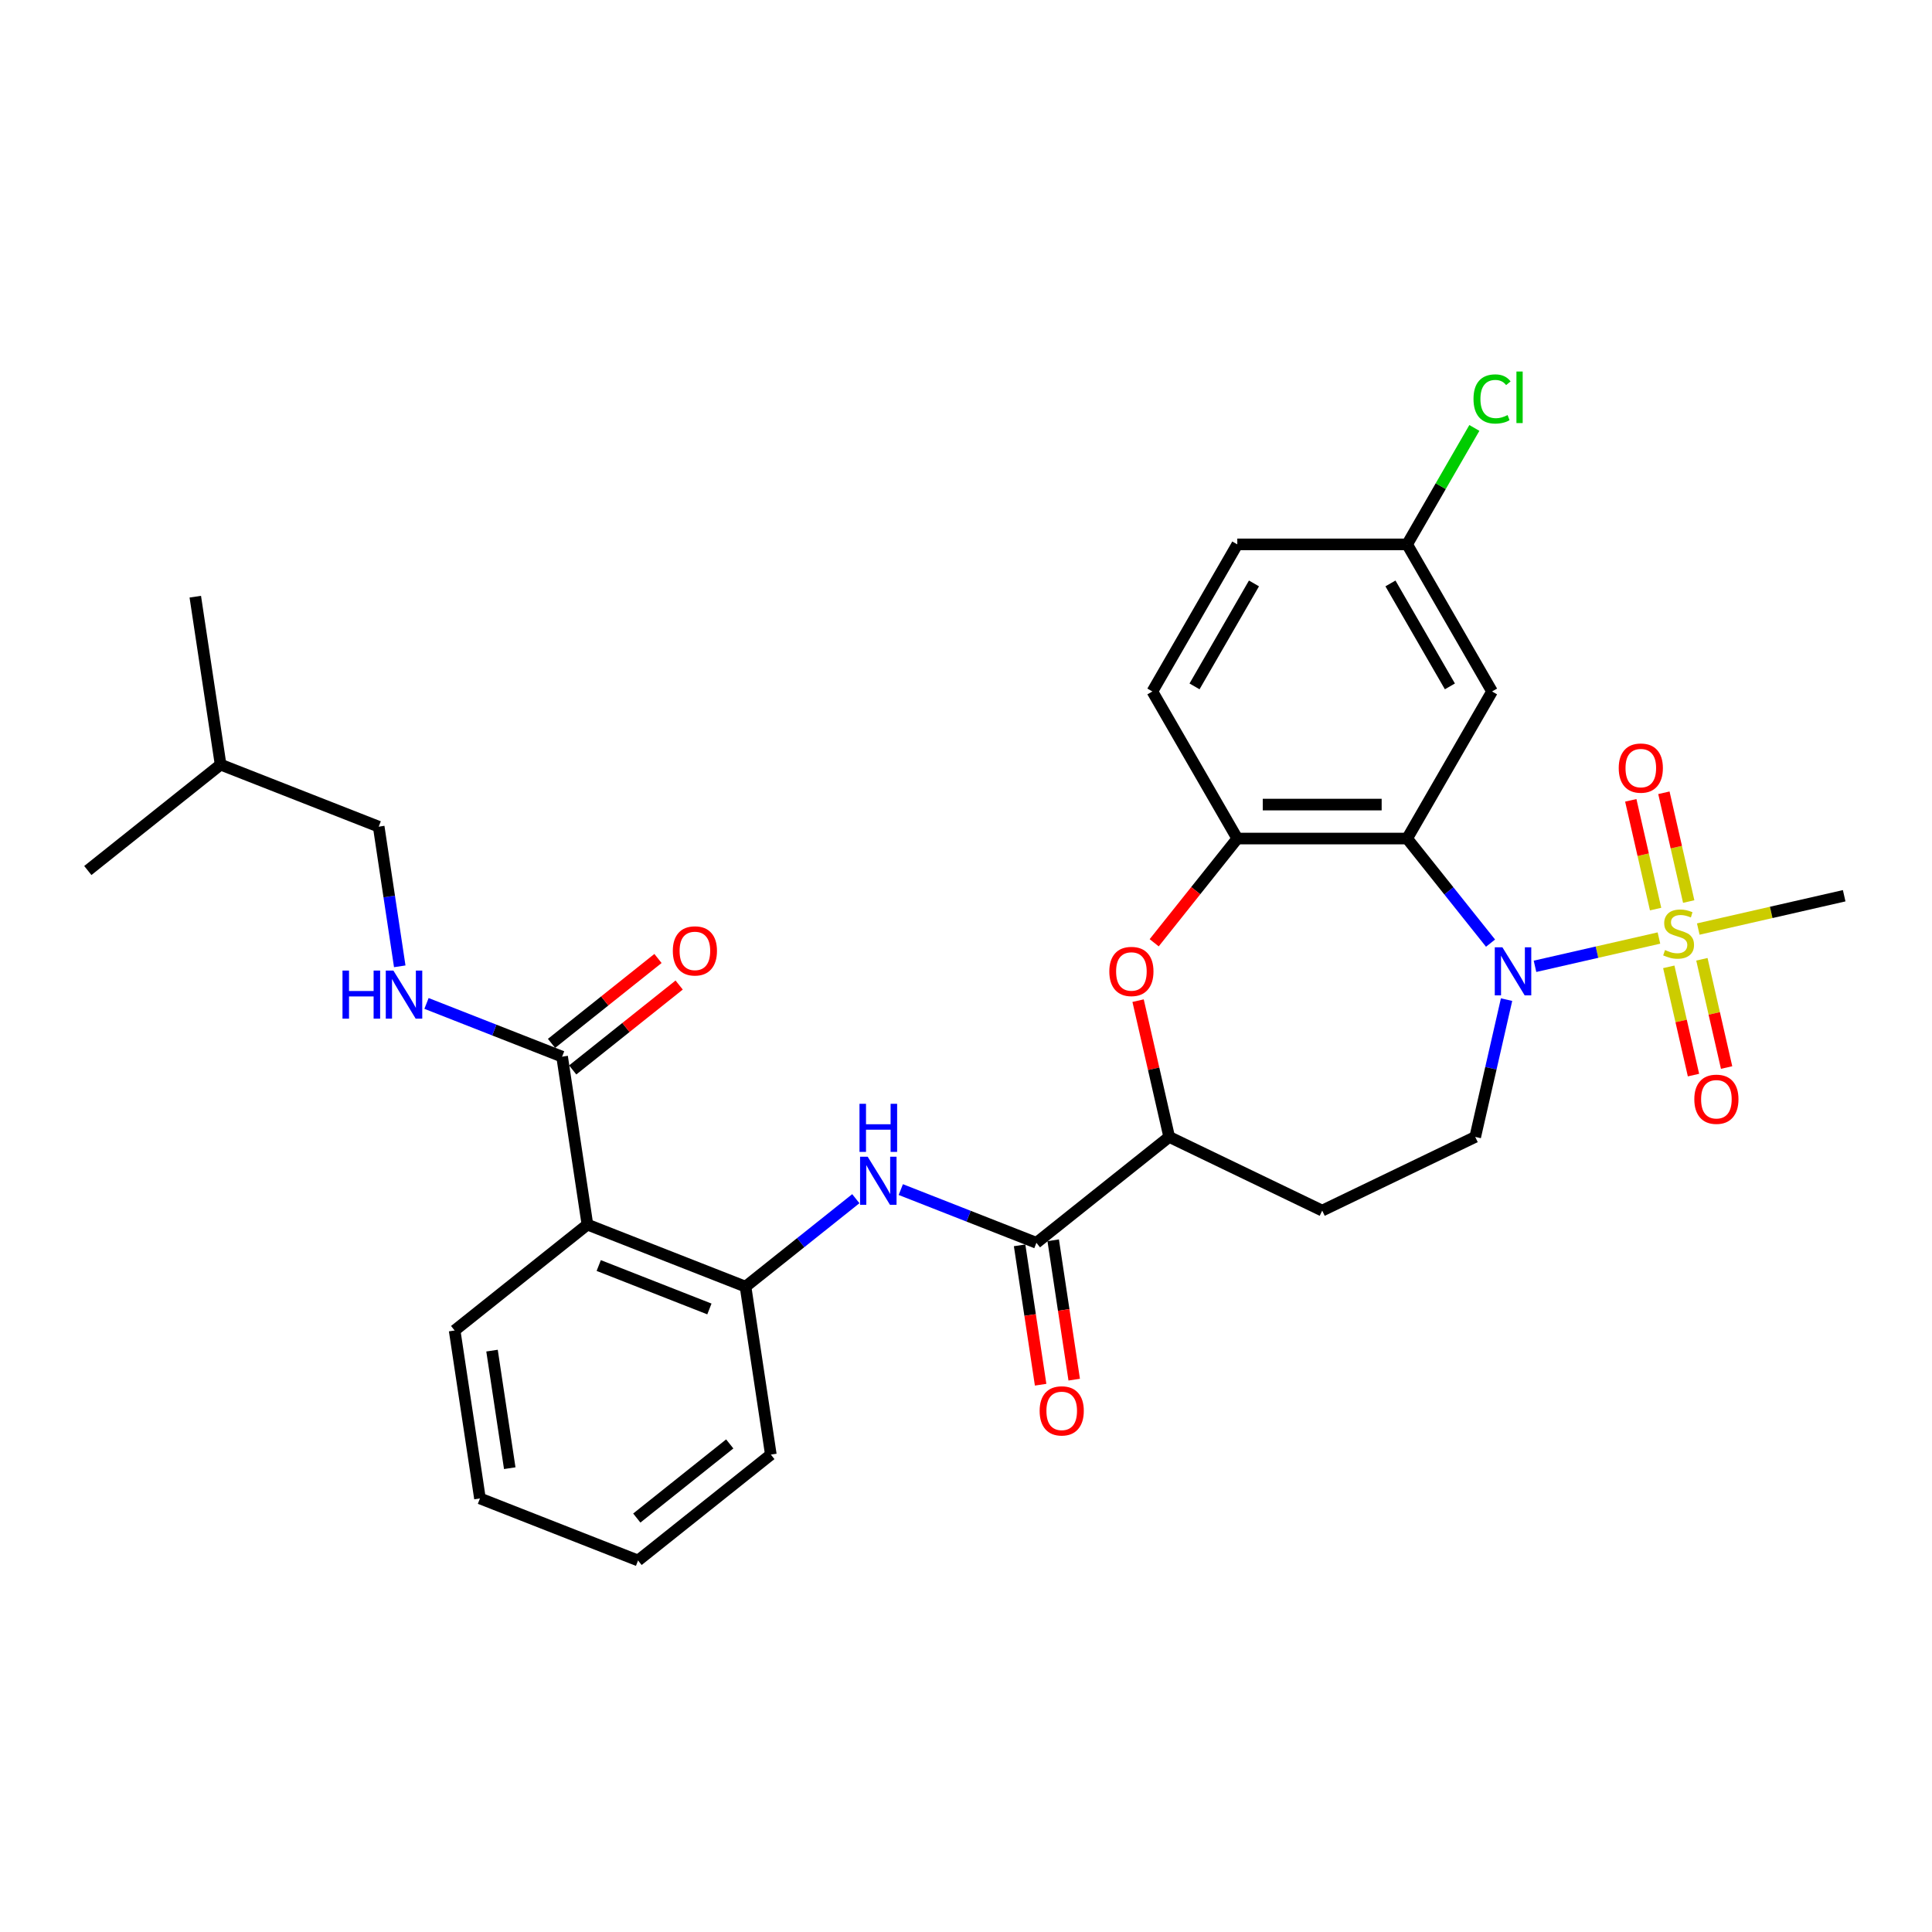 <?xml version='1.0' encoding='iso-8859-1'?>
<svg version='1.1' baseProfile='full'
              xmlns='http://www.w3.org/2000/svg'
                      xmlns:rdkit='http://www.rdkit.org/xml'
                      xmlns:xlink='http://www.w3.org/1999/xlink'
                  xml:space='preserve'
width='1000px' height='1000px' viewBox='0 0 1000 1000'>
<!-- END OF HEADER -->
<rect style='opacity:1.0;fill:#FFFFFF;stroke:none' width='1000' height='1000' x='0' y='0'> </rect>
<path class='bond-0' d='M 858.662,485.523 L 826.589,492.844' style='fill:none;fill-rule:evenodd;stroke:#CCCC00;stroke-width:6px;stroke-linecap:butt;stroke-linejoin:miter;stroke-opacity:1' />
<path class='bond-0' d='M 826.589,492.844 L 794.515,500.164' style='fill:none;fill-rule:evenodd;stroke:#0000FF;stroke-width:6px;stroke-linecap:butt;stroke-linejoin:miter;stroke-opacity:1' />
<path class='bond-13' d='M 874.077,466.633 L 867.653,438.486' style='fill:none;fill-rule:evenodd;stroke:#CCCC00;stroke-width:6px;stroke-linecap:butt;stroke-linejoin:miter;stroke-opacity:1' />
<path class='bond-13' d='M 867.653,438.486 L 861.228,410.338' style='fill:none;fill-rule:evenodd;stroke:#FF0000;stroke-width:6px;stroke-linecap:butt;stroke-linejoin:miter;stroke-opacity:1' />
<path class='bond-13' d='M 856.936,470.546 L 850.512,442.398' style='fill:none;fill-rule:evenodd;stroke:#CCCC00;stroke-width:6px;stroke-linecap:butt;stroke-linejoin:miter;stroke-opacity:1' />
<path class='bond-13' d='M 850.512,442.398 L 844.087,414.25' style='fill:none;fill-rule:evenodd;stroke:#FF0000;stroke-width:6px;stroke-linecap:butt;stroke-linejoin:miter;stroke-opacity:1' />
<path class='bond-14' d='M 863.758,500.434 L 870.153,528.45' style='fill:none;fill-rule:evenodd;stroke:#CCCC00;stroke-width:6px;stroke-linecap:butt;stroke-linejoin:miter;stroke-opacity:1' />
<path class='bond-14' d='M 870.153,528.45 L 876.547,556.466' style='fill:none;fill-rule:evenodd;stroke:#FF0000;stroke-width:6px;stroke-linecap:butt;stroke-linejoin:miter;stroke-opacity:1' />
<path class='bond-14' d='M 880.899,496.522 L 887.293,524.538' style='fill:none;fill-rule:evenodd;stroke:#CCCC00;stroke-width:6px;stroke-linecap:butt;stroke-linejoin:miter;stroke-opacity:1' />
<path class='bond-14' d='M 887.293,524.538 L 893.688,552.553' style='fill:none;fill-rule:evenodd;stroke:#FF0000;stroke-width:6px;stroke-linecap:butt;stroke-linejoin:miter;stroke-opacity:1' />
<path class='bond-20' d='M 879.021,480.876 L 916.783,472.257' style='fill:none;fill-rule:evenodd;stroke:#CCCC00;stroke-width:6px;stroke-linecap:butt;stroke-linejoin:miter;stroke-opacity:1' />
<path class='bond-20' d='M 916.783,472.257 L 954.545,463.638' style='fill:none;fill-rule:evenodd;stroke:#000000;stroke-width:6px;stroke-linecap:butt;stroke-linejoin:miter;stroke-opacity:1' />
<path class='bond-1' d='M 771.498,488.166 L 749.913,461.099' style='fill:none;fill-rule:evenodd;stroke:#0000FF;stroke-width:6px;stroke-linecap:butt;stroke-linejoin:miter;stroke-opacity:1' />
<path class='bond-1' d='M 749.913,461.099 L 728.328,434.032' style='fill:none;fill-rule:evenodd;stroke:#000000;stroke-width:6px;stroke-linecap:butt;stroke-linejoin:miter;stroke-opacity:1' />
<path class='bond-10' d='M 779.795,517.407 L 771.685,552.936' style='fill:none;fill-rule:evenodd;stroke:#0000FF;stroke-width:6px;stroke-linecap:butt;stroke-linejoin:miter;stroke-opacity:1' />
<path class='bond-10' d='M 771.685,552.936 L 763.576,588.465' style='fill:none;fill-rule:evenodd;stroke:#000000;stroke-width:6px;stroke-linecap:butt;stroke-linejoin:miter;stroke-opacity:1' />
<path class='bond-3' d='M 728.328,434.032 L 640.42,434.032' style='fill:none;fill-rule:evenodd;stroke:#000000;stroke-width:6px;stroke-linecap:butt;stroke-linejoin:miter;stroke-opacity:1' />
<path class='bond-3' d='M 715.142,416.45 L 653.606,416.45' style='fill:none;fill-rule:evenodd;stroke:#000000;stroke-width:6px;stroke-linecap:butt;stroke-linejoin:miter;stroke-opacity:1' />
<path class='bond-11' d='M 728.328,434.032 L 772.282,357.901' style='fill:none;fill-rule:evenodd;stroke:#000000;stroke-width:6px;stroke-linecap:butt;stroke-linejoin:miter;stroke-opacity:1' />
<path class='bond-2' d='M 304.05,633.852 L 385.882,665.968' style='fill:none;fill-rule:evenodd;stroke:#000000;stroke-width:6px;stroke-linecap:butt;stroke-linejoin:miter;stroke-opacity:1' />
<path class='bond-2' d='M 309.902,655.036 L 367.184,677.517' style='fill:none;fill-rule:evenodd;stroke:#000000;stroke-width:6px;stroke-linecap:butt;stroke-linejoin:miter;stroke-opacity:1' />
<path class='bond-7' d='M 304.05,633.852 L 290.948,546.926' style='fill:none;fill-rule:evenodd;stroke:#000000;stroke-width:6px;stroke-linecap:butt;stroke-linejoin:miter;stroke-opacity:1' />
<path class='bond-24' d='M 304.05,633.852 L 235.321,688.662' style='fill:none;fill-rule:evenodd;stroke:#000000;stroke-width:6px;stroke-linecap:butt;stroke-linejoin:miter;stroke-opacity:1' />
<path class='bond-4' d='M 640.42,434.032 L 618.911,461.004' style='fill:none;fill-rule:evenodd;stroke:#000000;stroke-width:6px;stroke-linecap:butt;stroke-linejoin:miter;stroke-opacity:1' />
<path class='bond-4' d='M 618.911,461.004 L 597.402,487.975' style='fill:none;fill-rule:evenodd;stroke:#FF0000;stroke-width:6px;stroke-linecap:butt;stroke-linejoin:miter;stroke-opacity:1' />
<path class='bond-18' d='M 640.42,434.032 L 596.466,357.901' style='fill:none;fill-rule:evenodd;stroke:#000000;stroke-width:6px;stroke-linecap:butt;stroke-linejoin:miter;stroke-opacity:1' />
<path class='bond-31' d='M 589.073,517.934 L 597.122,553.2' style='fill:none;fill-rule:evenodd;stroke:#FF0000;stroke-width:6px;stroke-linecap:butt;stroke-linejoin:miter;stroke-opacity:1' />
<path class='bond-31' d='M 597.122,553.2 L 605.171,588.465' style='fill:none;fill-rule:evenodd;stroke:#000000;stroke-width:6px;stroke-linecap:butt;stroke-linejoin:miter;stroke-opacity:1' />
<path class='bond-5' d='M 536.442,643.275 L 605.171,588.465' style='fill:none;fill-rule:evenodd;stroke:#000000;stroke-width:6px;stroke-linecap:butt;stroke-linejoin:miter;stroke-opacity:1' />
<path class='bond-6' d='M 536.442,643.275 L 501.346,629.501' style='fill:none;fill-rule:evenodd;stroke:#000000;stroke-width:6px;stroke-linecap:butt;stroke-linejoin:miter;stroke-opacity:1' />
<path class='bond-6' d='M 501.346,629.501 L 466.25,615.727' style='fill:none;fill-rule:evenodd;stroke:#0000FF;stroke-width:6px;stroke-linecap:butt;stroke-linejoin:miter;stroke-opacity:1' />
<path class='bond-16' d='M 527.749,644.585 L 533.186,680.655' style='fill:none;fill-rule:evenodd;stroke:#000000;stroke-width:6px;stroke-linecap:butt;stroke-linejoin:miter;stroke-opacity:1' />
<path class='bond-16' d='M 533.186,680.655 L 538.623,716.725' style='fill:none;fill-rule:evenodd;stroke:#FF0000;stroke-width:6px;stroke-linecap:butt;stroke-linejoin:miter;stroke-opacity:1' />
<path class='bond-16' d='M 545.135,641.965 L 550.571,678.035' style='fill:none;fill-rule:evenodd;stroke:#000000;stroke-width:6px;stroke-linecap:butt;stroke-linejoin:miter;stroke-opacity:1' />
<path class='bond-16' d='M 550.571,678.035 L 556.008,714.105' style='fill:none;fill-rule:evenodd;stroke:#FF0000;stroke-width:6px;stroke-linecap:butt;stroke-linejoin:miter;stroke-opacity:1' />
<path class='bond-8' d='M 442.972,620.44 L 414.427,643.204' style='fill:none;fill-rule:evenodd;stroke:#0000FF;stroke-width:6px;stroke-linecap:butt;stroke-linejoin:miter;stroke-opacity:1' />
<path class='bond-8' d='M 414.427,643.204 L 385.882,665.968' style='fill:none;fill-rule:evenodd;stroke:#000000;stroke-width:6px;stroke-linecap:butt;stroke-linejoin:miter;stroke-opacity:1' />
<path class='bond-12' d='M 290.948,546.926 L 255.852,533.152' style='fill:none;fill-rule:evenodd;stroke:#000000;stroke-width:6px;stroke-linecap:butt;stroke-linejoin:miter;stroke-opacity:1' />
<path class='bond-12' d='M 255.852,533.152 L 220.756,519.377' style='fill:none;fill-rule:evenodd;stroke:#0000FF;stroke-width:6px;stroke-linecap:butt;stroke-linejoin:miter;stroke-opacity:1' />
<path class='bond-17' d='M 296.429,553.799 L 323.981,531.827' style='fill:none;fill-rule:evenodd;stroke:#000000;stroke-width:6px;stroke-linecap:butt;stroke-linejoin:miter;stroke-opacity:1' />
<path class='bond-17' d='M 323.981,531.827 L 351.533,509.855' style='fill:none;fill-rule:evenodd;stroke:#FF0000;stroke-width:6px;stroke-linecap:butt;stroke-linejoin:miter;stroke-opacity:1' />
<path class='bond-17' d='M 285.467,540.053 L 313.019,518.081' style='fill:none;fill-rule:evenodd;stroke:#000000;stroke-width:6px;stroke-linecap:butt;stroke-linejoin:miter;stroke-opacity:1' />
<path class='bond-17' d='M 313.019,518.081 L 340.571,496.109' style='fill:none;fill-rule:evenodd;stroke:#FF0000;stroke-width:6px;stroke-linecap:butt;stroke-linejoin:miter;stroke-opacity:1' />
<path class='bond-25' d='M 385.882,665.968 L 398.984,752.894' style='fill:none;fill-rule:evenodd;stroke:#000000;stroke-width:6px;stroke-linecap:butt;stroke-linejoin:miter;stroke-opacity:1' />
<path class='bond-9' d='M 605.171,588.465 L 684.374,626.607' style='fill:none;fill-rule:evenodd;stroke:#000000;stroke-width:6px;stroke-linecap:butt;stroke-linejoin:miter;stroke-opacity:1' />
<path class='bond-15' d='M 763.576,588.465 L 684.374,626.607' style='fill:none;fill-rule:evenodd;stroke:#000000;stroke-width:6px;stroke-linecap:butt;stroke-linejoin:miter;stroke-opacity:1' />
<path class='bond-19' d='M 772.282,357.901 L 728.328,281.771' style='fill:none;fill-rule:evenodd;stroke:#000000;stroke-width:6px;stroke-linecap:butt;stroke-linejoin:miter;stroke-opacity:1' />
<path class='bond-19' d='M 750.463,355.273 L 719.695,301.981' style='fill:none;fill-rule:evenodd;stroke:#000000;stroke-width:6px;stroke-linecap:butt;stroke-linejoin:miter;stroke-opacity:1' />
<path class='bond-21' d='M 206.91,500.164 L 201.462,464.024' style='fill:none;fill-rule:evenodd;stroke:#0000FF;stroke-width:6px;stroke-linecap:butt;stroke-linejoin:miter;stroke-opacity:1' />
<path class='bond-21' d='M 201.462,464.024 L 196.015,427.883' style='fill:none;fill-rule:evenodd;stroke:#000000;stroke-width:6px;stroke-linecap:butt;stroke-linejoin:miter;stroke-opacity:1' />
<path class='bond-32' d='M 596.466,357.901 L 640.42,281.771' style='fill:none;fill-rule:evenodd;stroke:#000000;stroke-width:6px;stroke-linecap:butt;stroke-linejoin:miter;stroke-opacity:1' />
<path class='bond-32' d='M 618.285,355.273 L 649.053,301.981' style='fill:none;fill-rule:evenodd;stroke:#000000;stroke-width:6px;stroke-linecap:butt;stroke-linejoin:miter;stroke-opacity:1' />
<path class='bond-22' d='M 728.328,281.771 L 640.42,281.771' style='fill:none;fill-rule:evenodd;stroke:#000000;stroke-width:6px;stroke-linecap:butt;stroke-linejoin:miter;stroke-opacity:1' />
<path class='bond-23' d='M 728.328,281.771 L 745.727,251.635' style='fill:none;fill-rule:evenodd;stroke:#000000;stroke-width:6px;stroke-linecap:butt;stroke-linejoin:miter;stroke-opacity:1' />
<path class='bond-23' d='M 745.727,251.635 L 763.126,221.499' style='fill:none;fill-rule:evenodd;stroke:#00CC00;stroke-width:6px;stroke-linecap:butt;stroke-linejoin:miter;stroke-opacity:1' />
<path class='bond-26' d='M 196.015,427.883 L 114.184,395.767' style='fill:none;fill-rule:evenodd;stroke:#000000;stroke-width:6px;stroke-linecap:butt;stroke-linejoin:miter;stroke-opacity:1' />
<path class='bond-33' d='M 235.321,688.662 L 248.423,775.588' style='fill:none;fill-rule:evenodd;stroke:#000000;stroke-width:6px;stroke-linecap:butt;stroke-linejoin:miter;stroke-opacity:1' />
<path class='bond-33' d='M 254.672,699.08 L 263.843,759.928' style='fill:none;fill-rule:evenodd;stroke:#000000;stroke-width:6px;stroke-linecap:butt;stroke-linejoin:miter;stroke-opacity:1' />
<path class='bond-30' d='M 398.984,752.894 L 330.254,807.704' style='fill:none;fill-rule:evenodd;stroke:#000000;stroke-width:6px;stroke-linecap:butt;stroke-linejoin:miter;stroke-opacity:1' />
<path class='bond-30' d='M 377.712,747.37 L 329.602,785.737' style='fill:none;fill-rule:evenodd;stroke:#000000;stroke-width:6px;stroke-linecap:butt;stroke-linejoin:miter;stroke-opacity:1' />
<path class='bond-28' d='M 114.184,395.767 L 101.082,308.841' style='fill:none;fill-rule:evenodd;stroke:#000000;stroke-width:6px;stroke-linecap:butt;stroke-linejoin:miter;stroke-opacity:1' />
<path class='bond-29' d='M 114.184,395.767 L 45.455,450.577' style='fill:none;fill-rule:evenodd;stroke:#000000;stroke-width:6px;stroke-linecap:butt;stroke-linejoin:miter;stroke-opacity:1' />
<path class='bond-27' d='M 248.423,775.588 L 330.254,807.704' style='fill:none;fill-rule:evenodd;stroke:#000000;stroke-width:6px;stroke-linecap:butt;stroke-linejoin:miter;stroke-opacity:1' />
<path  class='atom-0' d='M 861.809 491.745
Q 862.09 491.85, 863.251 492.342
Q 864.411 492.835, 865.677 493.151
Q 866.978 493.432, 868.244 493.432
Q 870.6 493.432, 871.971 492.307
Q 873.342 491.147, 873.342 489.142
Q 873.342 487.771, 872.639 486.927
Q 871.971 486.083, 870.916 485.626
Q 869.861 485.169, 868.103 484.642
Q 865.888 483.973, 864.552 483.34
Q 863.251 482.708, 862.301 481.371
Q 861.387 480.035, 861.387 477.785
Q 861.387 474.655, 863.497 472.721
Q 865.642 470.787, 869.861 470.787
Q 872.745 470.787, 876.015 472.159
L 875.206 474.866
Q 872.217 473.635, 869.967 473.635
Q 867.54 473.635, 866.204 474.655
Q 864.868 475.64, 864.903 477.363
Q 864.903 478.699, 865.571 479.508
Q 866.275 480.316, 867.259 480.774
Q 868.279 481.231, 869.967 481.758
Q 872.217 482.461, 873.553 483.165
Q 874.89 483.868, 875.839 485.31
Q 876.824 486.716, 876.824 489.142
Q 876.824 492.588, 874.503 494.452
Q 872.217 496.281, 868.384 496.281
Q 866.169 496.281, 864.481 495.788
Q 862.829 495.331, 860.859 494.522
L 861.809 491.745
' fill='#CCCC00'/>
<path  class='atom-1' d='M 777.634 490.313
L 785.792 503.5
Q 786.601 504.801, 787.902 507.157
Q 789.203 509.513, 789.273 509.653
L 789.273 490.313
L 792.579 490.313
L 792.579 515.209
L 789.168 515.209
L 780.412 500.792
Q 779.393 499.104, 778.303 497.17
Q 777.248 495.236, 776.931 494.639
L 776.931 515.209
L 773.696 515.209
L 773.696 490.313
L 777.634 490.313
' fill='#0000FF'/>
<path  class='atom-5' d='M 574.182 502.832
Q 574.182 496.854, 577.136 493.513
Q 580.089 490.173, 585.61 490.173
Q 591.131 490.173, 594.084 493.513
Q 597.038 496.854, 597.038 502.832
Q 597.038 508.88, 594.049 512.326
Q 591.06 515.736, 585.61 515.736
Q 580.125 515.736, 577.136 512.326
Q 574.182 508.915, 574.182 502.832
M 585.61 512.923
Q 589.408 512.923, 591.447 510.392
Q 593.522 507.825, 593.522 502.832
Q 593.522 497.944, 591.447 495.482
Q 589.408 492.986, 585.61 492.986
Q 581.812 492.986, 579.738 495.447
Q 577.698 497.909, 577.698 502.832
Q 577.698 507.86, 579.738 510.392
Q 581.812 512.923, 585.61 512.923
' fill='#FF0000'/>
<path  class='atom-7' d='M 449.108 598.711
L 457.266 611.897
Q 458.074 613.198, 459.375 615.554
Q 460.677 617.91, 460.747 618.051
L 460.747 598.711
L 464.052 598.711
L 464.052 623.606
L 460.641 623.606
L 451.886 609.189
Q 450.866 607.502, 449.776 605.568
Q 448.721 603.634, 448.405 603.036
L 448.405 623.606
L 445.17 623.606
L 445.17 598.711
L 449.108 598.711
' fill='#0000FF'/>
<path  class='atom-7' d='M 444.871 571.326
L 448.246 571.326
L 448.246 581.91
L 460.975 581.91
L 460.975 571.326
L 464.351 571.326
L 464.351 596.221
L 460.975 596.221
L 460.975 584.723
L 448.246 584.723
L 448.246 596.221
L 444.871 596.221
L 444.871 571.326
' fill='#0000FF'/>
<path  class='atom-13' d='M 177.277 502.362
L 180.652 502.362
L 180.652 512.946
L 193.382 512.946
L 193.382 502.362
L 196.757 502.362
L 196.757 527.257
L 193.382 527.257
L 193.382 515.759
L 180.652 515.759
L 180.652 527.257
L 177.277 527.257
L 177.277 502.362
' fill='#0000FF'/>
<path  class='atom-13' d='M 203.614 502.362
L 211.772 515.548
Q 212.581 516.849, 213.882 519.205
Q 215.183 521.561, 215.253 521.701
L 215.253 502.362
L 218.558 502.362
L 218.558 527.257
L 215.148 527.257
L 206.392 512.84
Q 205.372 511.152, 204.282 509.218
Q 203.227 507.284, 202.911 506.687
L 202.911 527.257
L 199.676 527.257
L 199.676 502.362
L 203.614 502.362
' fill='#0000FF'/>
<path  class='atom-14' d='M 837.852 397.566
Q 837.852 391.588, 840.806 388.248
Q 843.759 384.907, 849.28 384.907
Q 854.801 384.907, 857.754 388.248
Q 860.708 391.588, 860.708 397.566
Q 860.708 403.614, 857.719 407.06
Q 854.73 410.471, 849.28 410.471
Q 843.795 410.471, 840.806 407.06
Q 837.852 403.649, 837.852 397.566
M 849.28 407.658
Q 853.078 407.658, 855.117 405.126
Q 857.192 402.559, 857.192 397.566
Q 857.192 392.679, 855.117 390.217
Q 853.078 387.72, 849.28 387.72
Q 845.482 387.72, 843.408 390.182
Q 841.368 392.643, 841.368 397.566
Q 841.368 402.595, 843.408 405.126
Q 845.482 407.658, 849.28 407.658
' fill='#FF0000'/>
<path  class='atom-15' d='M 876.975 568.974
Q 876.975 562.996, 879.929 559.656
Q 882.882 556.315, 888.403 556.315
Q 893.923 556.315, 896.877 559.656
Q 899.831 562.996, 899.831 568.974
Q 899.831 575.022, 896.842 578.468
Q 893.853 581.879, 888.403 581.879
Q 882.917 581.879, 879.929 578.468
Q 876.975 575.057, 876.975 568.974
M 888.403 579.066
Q 892.2 579.066, 894.24 576.534
Q 896.315 573.967, 896.315 568.974
Q 896.315 564.086, 894.24 561.625
Q 892.2 559.128, 888.403 559.128
Q 884.605 559.128, 882.531 561.59
Q 880.491 564.051, 880.491 568.974
Q 880.491 574.002, 882.531 576.534
Q 884.605 579.066, 888.403 579.066
' fill='#FF0000'/>
<path  class='atom-17' d='M 538.116 730.271
Q 538.116 724.294, 541.07 720.953
Q 544.023 717.613, 549.544 717.613
Q 555.065 717.613, 558.018 720.953
Q 560.972 724.294, 560.972 730.271
Q 560.972 736.319, 557.983 739.765
Q 554.994 743.176, 549.544 743.176
Q 544.059 743.176, 541.07 739.765
Q 538.116 736.355, 538.116 730.271
M 549.544 740.363
Q 553.342 740.363, 555.381 737.832
Q 557.456 735.265, 557.456 730.271
Q 557.456 725.384, 555.381 722.922
Q 553.342 720.426, 549.544 720.426
Q 545.746 720.426, 543.672 722.887
Q 541.632 725.349, 541.632 730.271
Q 541.632 735.3, 543.672 737.832
Q 545.746 740.363, 549.544 740.363
' fill='#FF0000'/>
<path  class='atom-18' d='M 348.25 492.186
Q 348.25 486.209, 351.203 482.868
Q 354.157 479.528, 359.678 479.528
Q 365.198 479.528, 368.152 482.868
Q 371.106 486.209, 371.106 492.186
Q 371.106 498.234, 368.117 501.68
Q 365.128 505.091, 359.678 505.091
Q 354.192 505.091, 351.203 501.68
Q 348.25 498.27, 348.25 492.186
M 359.678 502.278
Q 363.475 502.278, 365.515 499.746
Q 367.589 497.179, 367.589 492.186
Q 367.589 487.299, 365.515 484.837
Q 363.475 482.341, 359.678 482.341
Q 355.88 482.341, 353.805 484.802
Q 351.766 487.263, 351.766 492.186
Q 351.766 497.215, 353.805 499.746
Q 355.88 502.278, 359.678 502.278
' fill='#FF0000'/>
<path  class='atom-24' d='M 762.682 206.502
Q 762.682 200.313, 765.566 197.078
Q 768.484 193.808, 774.005 193.808
Q 779.139 193.808, 781.881 197.43
L 779.561 199.328
Q 777.556 196.691, 774.005 196.691
Q 770.242 196.691, 768.238 199.223
Q 766.269 201.72, 766.269 206.502
Q 766.269 211.425, 768.308 213.956
Q 770.383 216.488, 774.392 216.488
Q 777.134 216.488, 780.334 214.835
L 781.319 217.473
Q 780.018 218.317, 778.049 218.809
Q 776.079 219.301, 773.899 219.301
Q 768.484 219.301, 765.566 215.996
Q 762.682 212.69, 762.682 206.502
' fill='#00CC00'/>
<path  class='atom-24' d='M 784.905 192.296
L 788.14 192.296
L 788.14 218.985
L 784.905 218.985
L 784.905 192.296
' fill='#00CC00'/>
</svg>
